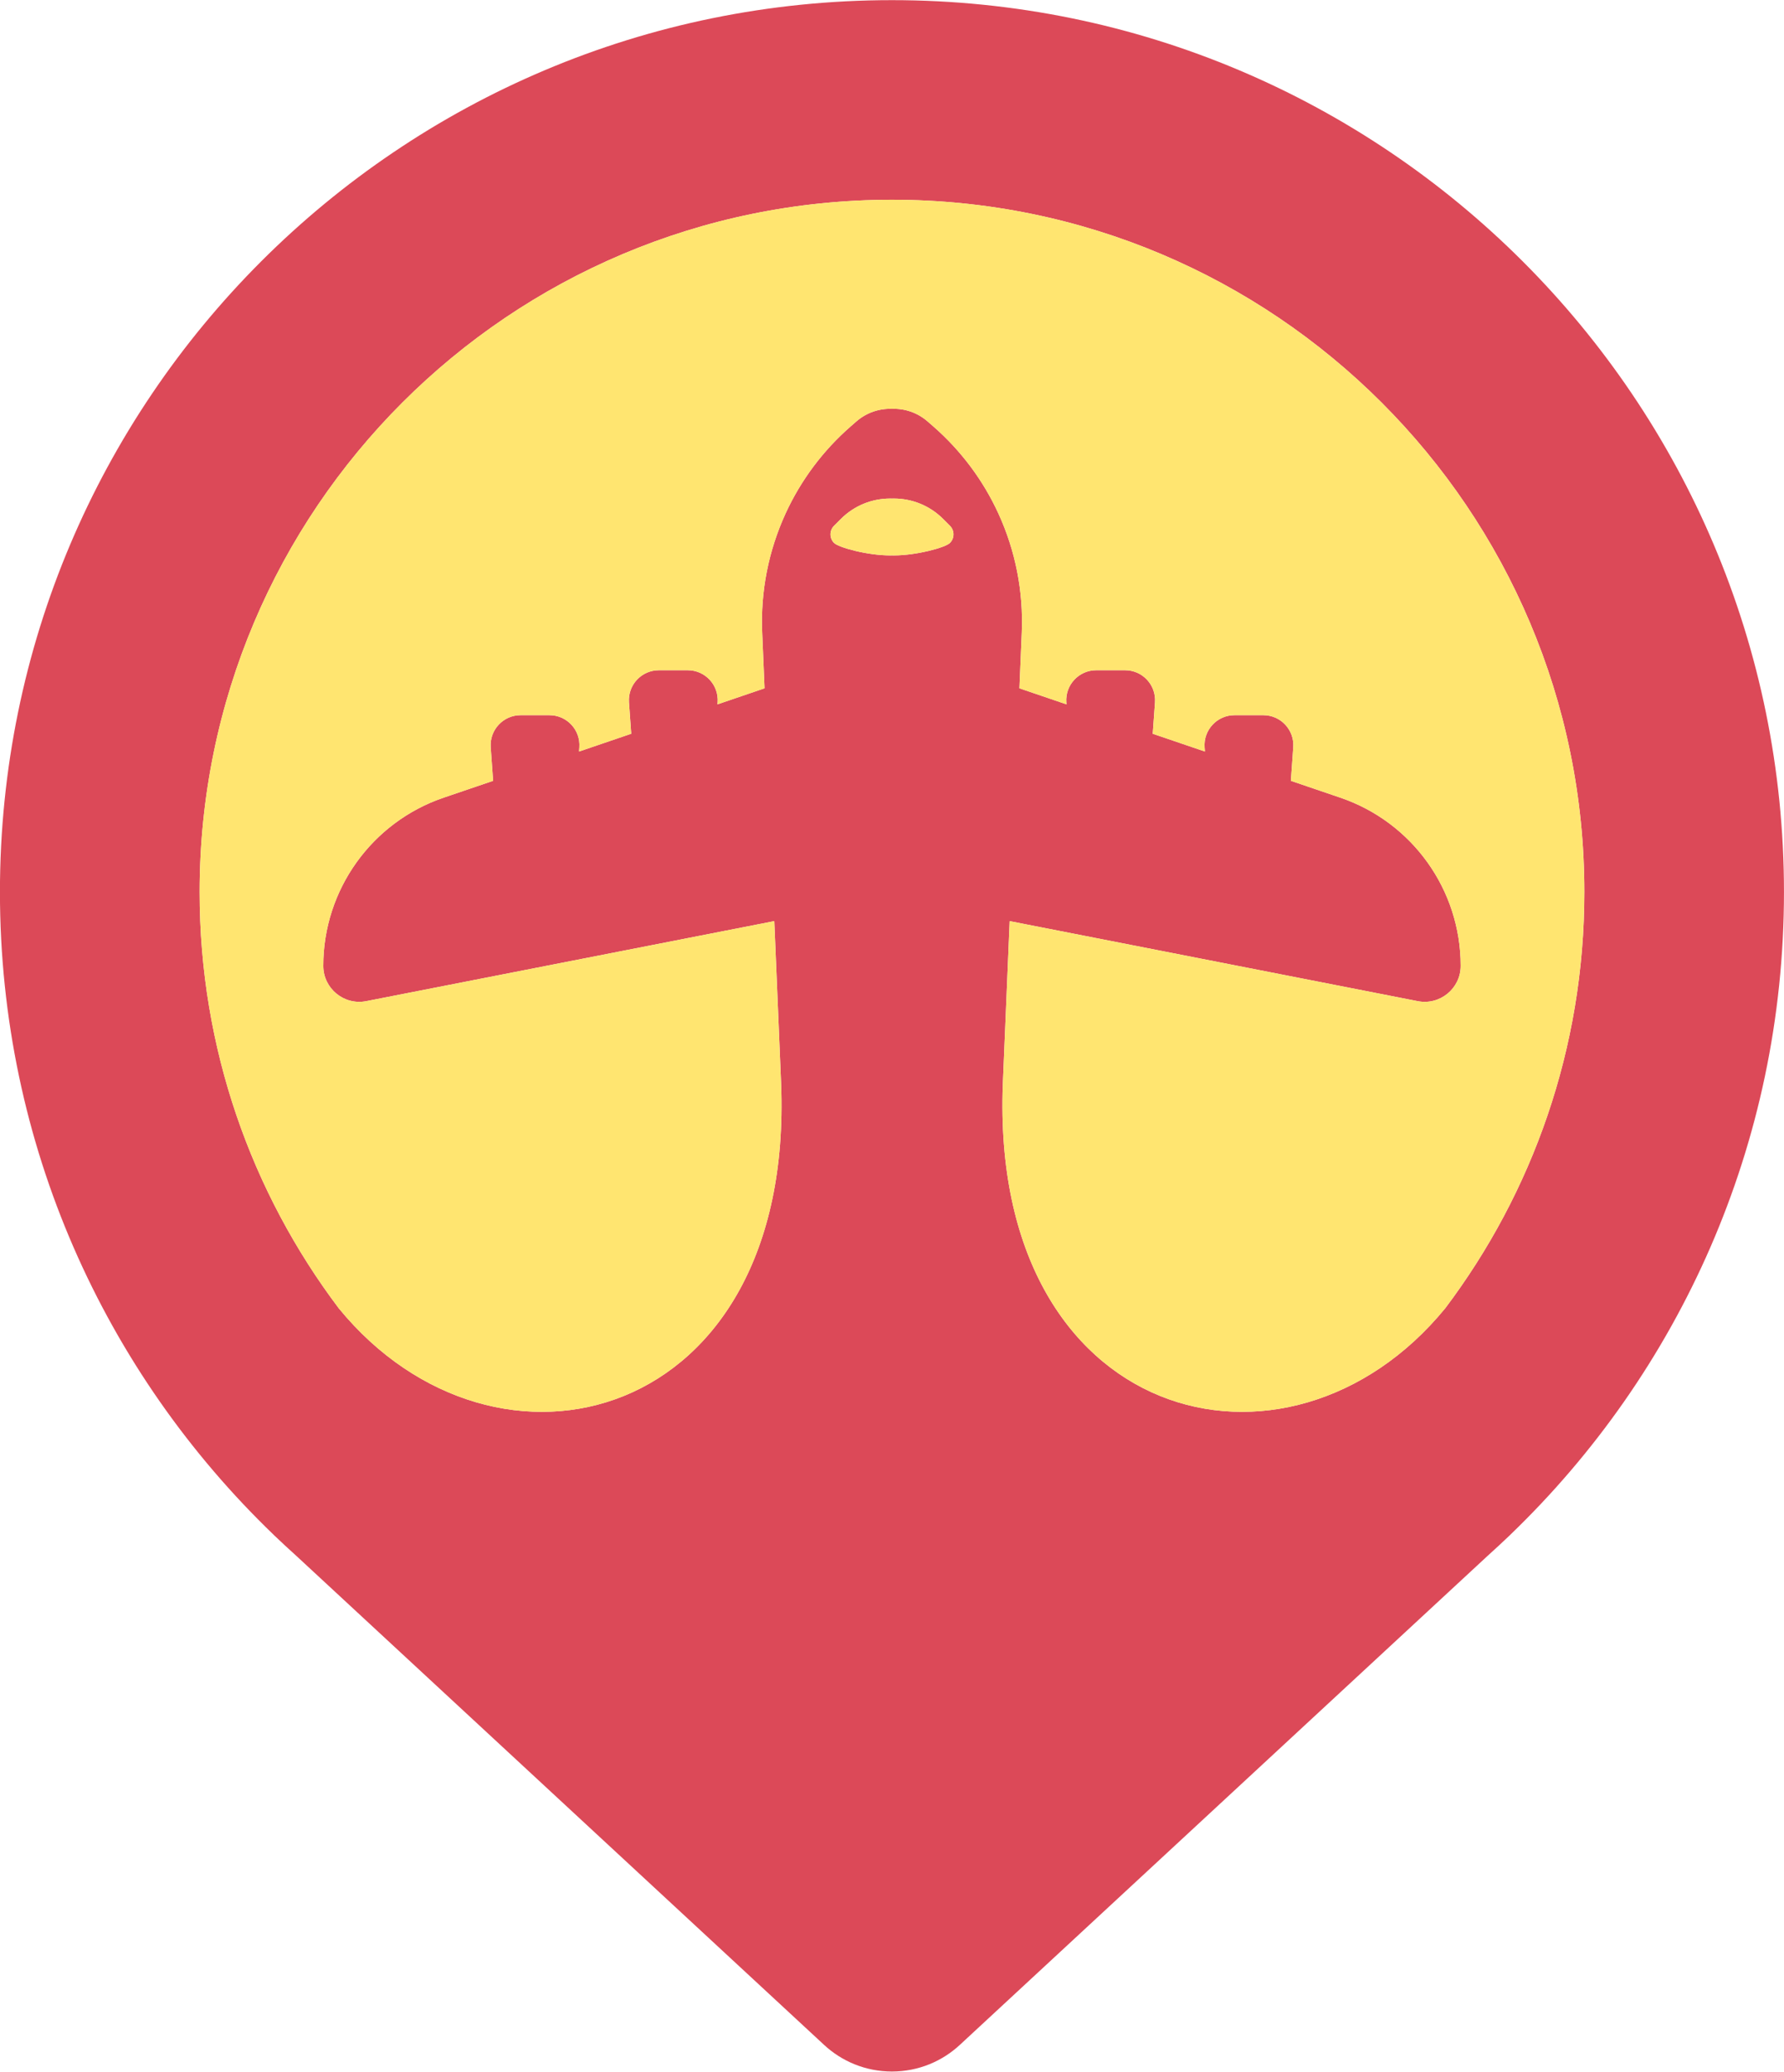 <?xml version="1.0" encoding="UTF-8"?>
<!DOCTYPE svg PUBLIC "-//W3C//DTD SVG 1.1//EN" "http://www.w3.org/Graphics/SVG/1.1/DTD/svg11.dtd">
<!-- Creator: CorelDRAW 2021 (64-Bit) -->
<svg xmlns="http://www.w3.org/2000/svg" xml:space="preserve" width="3.426in" height="3.979in" version="1.1" shape-rendering="geometricPrecision" text-rendering="geometricPrecision" image-rendering="optimizeQuality" fill-rule="evenodd" clip-rule="evenodd"
viewBox="0 0 705.11 818.81"
 xmlns:xlink="http://www.w3.org/1999/xlink"
 xmlns:xodm="http://www.corel.com/coreldraw/odm/2003">
 <g id="Layer_x0020_1">
  <g id="_2523961488016">
   <path fill="#DC4958" d="M352.55 0c194.71,0 352.55,157.84 352.55,352.55 0,99.87 -41.53,190.03 -108.26,254.17l0.02 0 -0.4 0.37c-2.75,2.63 -5.54,5.21 -8.37,7.76l-208.57 193.29 -0 -0c-7.06,6.61 -16.54,10.67 -26.98,10.67 -10.43,0 -19.92,-4.05 -26.98,-10.67l-0 0 -208.57 -193.29c-2.83,-2.54 -5.62,-5.13 -8.37,-7.76l-0.4 -0.37 0.02 0c-66.73,-64.15 -108.26,-154.31 -108.26,-254.17 0,-194.71 157.84,-352.55 352.55,-352.55zm218.61 517.16c-62.25,76.01 -179.93,45.83 -174.8,-88.71l2.7 -64.39 161.29 31.64c8.79,1.72 16.97,-5.01 16.97,-13.96l0 0c0,-30.07 -19.13,-56.8 -47.59,-66.49l-19.53 -6.65 0.95 -13.25c0.49,-6.86 -4.94,-12.7 -11.82,-12.7l-11.4 0c-6.88,0 -12.31,5.84 -11.82,12.7l0.12 1.67 -20.62 -7.03 0.89 -12.42c0.49,-6.86 -4.94,-12.69 -11.82,-12.69l-11.4 0c-6.87,0 -12.3,5.83 -11.82,12.69l0.06 0.8 -18.6 -6.34 0.93 -22.08c0.68,-16.19 -2.49,-32.31 -9.25,-47.04l0 -0c-6.04,-13.16 -14.81,-24.89 -25.72,-34.41l-2.25 -1.96c-4.02,-3.51 -9.07,-5.17 -14.08,-4.99 -5,-0.18 -10.06,1.48 -14.08,4.99l-2.25 1.96c-10.91,9.53 -19.68,21.25 -25.72,34.41l0 0c-6.76,14.73 -9.94,30.85 -9.25,47.04l0.93 22.08 -18.6 6.34 0.06 -0.8c0.49,-6.86 -4.94,-12.69 -11.82,-12.69l-11.4 0c-6.88,0 -12.31,5.83 -11.82,12.69l0.89 12.42 -20.62 7.03 0.12 -1.67c0.49,-6.86 -4.94,-12.7 -11.82,-12.7l-11.4 0c-6.88,0 -12.31,5.84 -11.82,12.7l0.95 13.25 -19.53 6.65c-28.46,9.69 -47.59,36.43 -47.59,66.49l0 -0c0,8.95 8.18,15.68 16.97,13.96l161.29 -31.64 2.7 64.39c5.13,134.54 -112.55,164.72 -174.8,88.71 -34.54,-45.81 -55.03,-102.81 -55.03,-164.6 0,-151.13 122.52,-273.65 273.65,-273.65 151.13,0 273.65,122.52 273.65,273.65 0,61.79 -20.49,118.8 -55.03,164.6zm-218.61 -297.67l0.74 0.01c8.9,0 20.32,-3.07 22.18,-4.95 1.86,-1.87 1.85,-4.9 -0.02,-6.77l-2.69 -2.69c-5.38,-5.38 -12.43,-8.07 -19.47,-8.07l-0.74 0.01 -0.74 -0.01c-7.04,0 -14.09,2.69 -19.47,8.07l-2.69 2.69c-1.87,1.86 -1.88,4.89 -0.02,6.77 1.86,1.87 13.27,4.95 22.18,4.95l0.74 -0.01z"/>
   <path fill="#FFE570" d="M571.17 517.15c-62.25,76.01 -179.93,45.83 -174.81,-88.7l2.7 -64.39 161.29 31.64c8.79,1.72 16.97,-5.01 16.97,-13.96l0 0c0,-30.07 -19.13,-56.8 -47.59,-66.49l-19.53 -6.65 0.95 -13.25c0.49,-6.86 -4.94,-12.7 -11.82,-12.7l-11.4 0c-6.88,0 -12.31,5.84 -11.82,12.7l0.12 1.67 -20.62 -7.03 0.89 -12.42c0.5,-6.86 -4.94,-12.69 -11.82,-12.69l-11.4 0c-6.87,0 -12.31,5.83 -11.82,12.69l0.06 0.8 -18.6 -6.34 0.93 -22.08c0.68,-16.19 -2.49,-32.31 -9.25,-47.04l0 -0c-6.04,-13.16 -14.81,-24.88 -25.72,-34.41l-2.25 -1.96c-4.02,-3.51 -9.07,-5.17 -14.08,-4.99 -5,-0.18 -10.06,1.48 -14.08,4.99l-2.25 1.96c-10.91,9.53 -19.68,21.25 -25.72,34.41l0 0c-6.76,14.73 -9.94,30.85 -9.25,47.04l0.93 22.08 -18.6 6.34 0.06 -0.8c0.49,-6.86 -4.94,-12.69 -11.82,-12.69l-11.4 0c-6.88,0 -12.31,5.83 -11.82,12.69l0.89 12.42 -20.62 7.03 0.12 -1.67c0.49,-6.86 -4.94,-12.7 -11.82,-12.7l-11.4 0c-6.87,0 -12.31,5.84 -11.82,12.7l0.95 13.25 -19.53 6.65c-28.46,9.69 -47.59,36.43 -47.59,66.49l0 -0c0,8.95 8.18,15.68 16.97,13.96l161.29 -31.64 2.7 64.39c5.13,134.54 -112.56,164.72 -174.81,88.7 -34.54,-45.81 -55.03,-102.81 -55.03,-164.6 0,-151.13 122.52,-273.65 273.65,-273.65 151.13,0 273.65,122.52 273.65,273.65 0,61.79 -20.49,118.8 -55.03,164.6zm-218.61 -297.67l0.73 0.01c8.9,0 20.32,-3.08 22.18,-4.95 1.86,-1.87 1.85,-4.9 -0.02,-6.77l-2.69 -2.69c-5.38,-5.38 -12.43,-8.07 -19.47,-8.07l-0.73 0.01 -0.73 -0.01c-7.04,0 -14.09,2.69 -19.47,8.07l-2.69 2.69c-1.87,1.86 -1.88,4.89 -0.02,6.77 1.86,1.87 13.27,4.95 22.18,4.95l0.73 -0.01z"/>
  </g>
 </g>
</svg>
